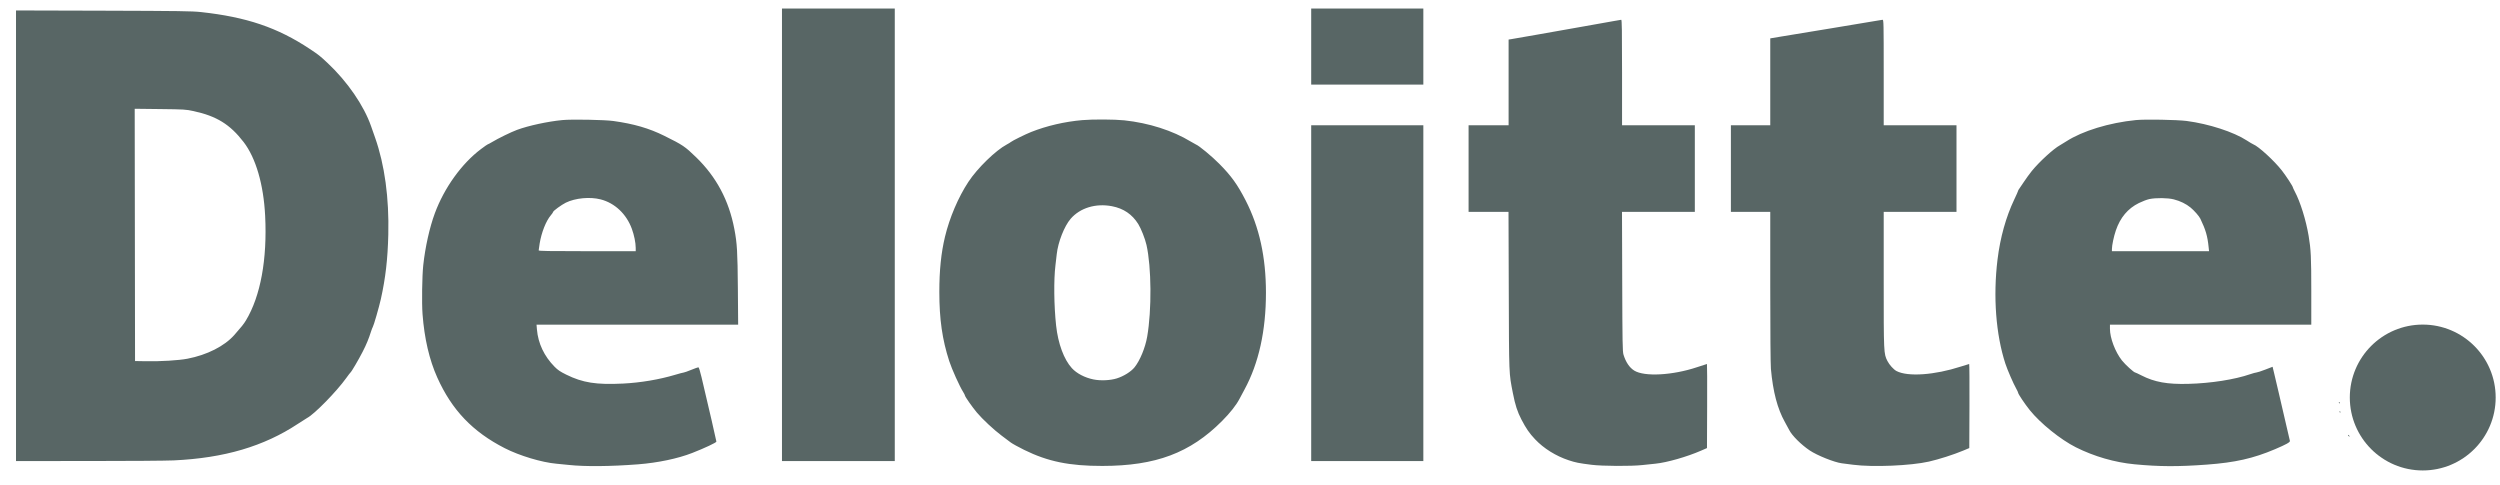 <svg width="134" height="26" viewBox="0 0 134 26" fill="none" xmlns="http://www.w3.org/2000/svg">
<path fill-rule="evenodd" clip-rule="evenodd" d="M41.914 24.712H47.96V0.458H41.914V24.712ZM70.28 4.536H76.291V0.458H70.28V4.536ZM0.858 24.712L4.734 24.711C6.865 24.711 8.928 24.696 9.317 24.677C12.02 24.551 14.144 23.925 15.973 22.714C16.195 22.567 16.417 22.426 16.465 22.401C16.85 22.202 18.037 20.989 18.556 20.266C18.666 20.111 18.77 19.977 18.785 19.967C18.836 19.934 19.219 19.283 19.435 18.86C19.642 18.456 19.758 18.175 19.893 17.752C19.928 17.646 19.968 17.543 19.983 17.523C20.028 17.464 20.317 16.461 20.414 16.03C20.665 14.901 20.781 13.897 20.813 12.568C20.86 10.609 20.618 8.835 20.107 7.383C20.022 7.141 19.925 6.865 19.891 6.768C19.509 5.666 18.622 4.375 17.568 3.386C17.146 2.99 17.088 2.945 16.606 2.624C14.876 1.476 13.214 0.913 10.771 0.647C10.295 0.595 9.636 0.586 5.542 0.573L0.858 0.56V24.712ZM86.502 1.128C86.309 1.164 85.613 1.288 84.956 1.403C84.298 1.519 83.167 1.719 82.442 1.848C81.717 1.976 81.065 2.09 80.992 2.1L80.861 2.12V6.715H78.716V11.355H80.856L80.87 15.582C80.885 20.179 80.877 19.977 81.091 21.074C81.216 21.713 81.332 22.071 81.552 22.493C81.802 22.972 81.976 23.224 82.28 23.545C82.748 24.04 83.395 24.443 84.088 24.672C84.459 24.794 84.618 24.826 85.307 24.913C85.886 24.986 87.429 24.994 88.031 24.927C88.234 24.904 88.551 24.871 88.734 24.853C89.338 24.794 90.422 24.485 91.177 24.155L91.494 24.017L91.503 21.764C91.508 20.524 91.503 19.51 91.493 19.51C91.483 19.51 91.241 19.587 90.957 19.683C89.646 20.12 88.141 20.201 87.596 19.864C87.341 19.706 87.143 19.413 87.019 19.009C86.969 18.845 86.961 18.399 86.951 15.09L86.939 11.355H90.843V6.715H86.942V3.886C86.942 1.643 86.933 1.057 86.898 1.06C86.874 1.062 86.695 1.093 86.502 1.128ZM100.58 1.113C100.435 1.14 99.351 1.32 98.172 1.514C96.993 1.707 95.771 1.909 95.457 1.961L94.886 2.057V6.715H92.776V11.355H94.886L94.886 15.371C94.886 17.763 94.9 19.543 94.921 19.773C95.032 21.002 95.27 21.905 95.669 22.62C95.767 22.794 95.872 22.988 95.903 23.05C96.049 23.344 96.538 23.832 96.995 24.14C97.398 24.411 98.317 24.78 98.717 24.832C98.804 24.843 99.081 24.879 99.332 24.911C100.387 25.048 102.413 24.963 103.392 24.741C103.924 24.62 104.718 24.366 105.22 24.156L105.554 24.016L105.563 21.763C105.568 20.524 105.561 19.51 105.548 19.51C105.535 19.51 105.334 19.572 105.1 19.648C103.693 20.105 102.257 20.205 101.651 19.887C101.496 19.805 101.267 19.551 101.166 19.35C100.966 18.948 100.967 18.962 100.967 14.995V11.355H104.868V6.715H100.967V3.886C100.967 1.212 100.963 1.056 100.905 1.06C100.871 1.063 100.725 1.087 100.58 1.113ZM10.37 5.954C11.607 6.221 12.328 6.666 13.056 7.611C13.713 8.465 14.127 9.882 14.212 11.566C14.329 13.891 13.966 15.873 13.184 17.171C13.063 17.371 12.948 17.515 12.557 17.958C12.03 18.553 11.099 19.025 10.048 19.227C9.585 19.317 8.599 19.377 7.818 19.362L7.238 19.352L7.22 5.83L8.583 5.846C9.887 5.861 9.963 5.866 10.37 5.954ZM30.141 6.436C29.365 6.51 28.322 6.735 27.713 6.961C27.393 7.079 26.697 7.419 26.373 7.615C26.264 7.681 26.163 7.734 26.148 7.734C26.132 7.734 25.968 7.848 25.783 7.988C24.748 8.765 23.814 10.064 23.308 11.43C23.027 12.187 22.789 13.255 22.686 14.22C22.624 14.8 22.603 16.238 22.648 16.838C22.746 18.143 23.012 19.287 23.438 20.235C24.221 21.978 25.333 23.143 27.055 24.023C27.846 24.427 29.03 24.783 29.822 24.855C30.006 24.871 30.306 24.901 30.49 24.921C31.348 25.014 32.729 25.002 34.2 24.888C35.261 24.805 36.33 24.581 37.105 24.278C37.768 24.019 38.399 23.722 38.399 23.67C38.399 23.628 37.992 21.863 37.603 20.222C37.526 19.894 37.46 19.686 37.434 19.686C37.41 19.686 37.236 19.749 37.046 19.826C36.856 19.904 36.677 19.967 36.648 19.967C36.619 19.967 36.412 20.022 36.188 20.089C35.334 20.344 34.335 20.512 33.401 20.559C31.96 20.63 31.236 20.517 30.349 20.079C30.025 19.919 29.902 19.836 29.726 19.658C29.167 19.091 28.843 18.407 28.779 17.656L28.758 17.401H39.565L39.55 15.494C39.534 13.474 39.509 13.048 39.36 12.269C39.068 10.739 38.395 9.478 37.309 8.426C36.715 7.849 36.595 7.769 35.605 7.279C34.787 6.874 33.978 6.639 32.88 6.486C32.403 6.419 30.65 6.387 30.141 6.436ZM58.013 6.438C57.063 6.521 56.11 6.742 55.271 7.074C54.968 7.194 54.26 7.544 54.181 7.612C54.153 7.637 54.055 7.697 53.965 7.744C53.371 8.058 52.389 9.014 51.906 9.748C51.362 10.575 50.898 11.664 50.651 12.691C50.445 13.547 50.348 14.49 50.348 15.643C50.348 17.109 50.504 18.199 50.879 19.355C51.022 19.794 51.434 20.709 51.627 21.012C51.678 21.094 51.721 21.178 51.721 21.199C51.721 21.258 52.11 21.813 52.36 22.112C52.656 22.465 53.27 23.038 53.686 23.349C53.871 23.488 54.094 23.655 54.181 23.721C54.269 23.786 54.593 23.965 54.902 24.117C56.169 24.74 57.318 24.976 59.085 24.974C61.948 24.972 63.794 24.279 65.5 22.567C65.94 22.125 66.266 21.712 66.445 21.365C66.498 21.263 66.615 21.045 66.704 20.881C67.47 19.469 67.856 17.726 67.855 15.68C67.853 13.778 67.501 12.175 66.768 10.745C66.332 9.896 65.997 9.429 65.359 8.785C64.953 8.374 64.266 7.806 64.096 7.741C64.068 7.73 63.948 7.663 63.831 7.592C62.854 6.998 61.58 6.591 60.263 6.45C59.752 6.396 58.569 6.389 58.013 6.438ZM114.482 6.436C113.051 6.579 111.622 7.017 110.755 7.576C110.64 7.651 110.486 7.745 110.414 7.785C110.061 7.98 109.316 8.662 108.905 9.165C108.791 9.305 108.596 9.574 108.471 9.763C108.347 9.952 108.229 10.126 108.209 10.15C108.189 10.173 108.172 10.206 108.172 10.224C108.172 10.241 108.079 10.451 107.965 10.691C107.518 11.634 107.212 12.728 107.067 13.912C106.825 15.889 106.979 17.932 107.488 19.492C107.594 19.819 107.921 20.571 108.07 20.832C108.126 20.931 108.172 21.03 108.172 21.052C108.172 21.118 108.529 21.65 108.798 21.985C109.366 22.692 110.45 23.565 111.271 23.977C112.243 24.465 113.35 24.785 114.412 24.886C115.748 25.013 116.736 25.017 118.278 24.904C119.8 24.792 120.773 24.573 121.936 24.079C122.542 23.821 122.756 23.703 122.739 23.632C122.732 23.598 122.653 23.261 122.565 22.884C122.477 22.507 122.288 21.692 122.145 21.073C122.002 20.454 121.878 19.925 121.868 19.896C121.859 19.867 121.843 19.802 121.832 19.752L121.812 19.659L121.416 19.812C121.198 19.896 120.987 19.965 120.947 19.965C120.907 19.966 120.757 20.007 120.613 20.056C119.773 20.345 118.502 20.544 117.294 20.575C116.169 20.605 115.482 20.481 114.779 20.121C114.613 20.036 114.465 19.967 114.449 19.967C114.378 19.967 113.914 19.545 113.735 19.319C113.374 18.86 113.093 18.119 113.093 17.623V17.401H123.885L123.885 15.617C123.885 13.783 123.865 13.365 123.742 12.638C123.6 11.794 123.295 10.816 123.002 10.268C122.946 10.163 122.9 10.064 122.9 10.048C122.9 9.99 122.54 9.438 122.31 9.142C121.901 8.617 121.054 7.841 120.773 7.734C120.731 7.718 120.578 7.627 120.432 7.532C119.729 7.073 118.392 6.639 117.206 6.484C116.692 6.417 114.971 6.387 114.482 6.436ZM70.28 24.712H76.291V6.715H70.28V24.712ZM32.191 10.686C32.953 10.881 33.575 11.468 33.867 12.265C33.991 12.605 34.072 13.004 34.074 13.28L34.075 13.464H31.474C29.417 13.464 28.873 13.455 28.873 13.42C28.873 13.396 28.897 13.232 28.925 13.056C29.023 12.456 29.267 11.84 29.527 11.536C29.593 11.459 29.646 11.381 29.646 11.362C29.646 11.306 30.098 10.976 30.328 10.863C30.836 10.614 31.619 10.54 32.191 10.686ZM116.518 10.687C116.86 10.774 117.174 10.927 117.414 11.124C117.606 11.281 117.873 11.585 117.937 11.719C118.224 12.314 118.323 12.654 118.382 13.244L118.405 13.464H113.199V13.345C113.199 13.152 113.3 12.672 113.409 12.353C113.644 11.662 114.053 11.175 114.643 10.884C114.825 10.794 115.077 10.698 115.202 10.671C115.556 10.596 116.192 10.603 116.518 10.687ZM59.6 11.053C60.221 11.172 60.682 11.484 61.01 12.008C61.161 12.25 61.377 12.797 61.452 13.13C61.719 14.315 61.737 16.615 61.489 18.045C61.386 18.639 61.103 19.326 60.811 19.688C60.624 19.921 60.228 20.168 59.858 20.283C59.509 20.392 58.989 20.415 58.612 20.338C58.144 20.243 57.713 20.018 57.452 19.733C57.028 19.269 56.714 18.422 56.608 17.454C56.492 16.388 56.476 14.997 56.572 14.22C56.592 14.065 56.622 13.798 56.641 13.626C56.71 12.979 57.047 12.12 57.387 11.727C57.892 11.142 58.732 10.887 59.6 11.053ZM125.361 21.584C125.361 21.603 125.378 21.619 125.398 21.619C125.419 21.619 125.426 21.603 125.414 21.584C125.402 21.564 125.385 21.549 125.376 21.549C125.368 21.549 125.361 21.564 125.361 21.584ZM125.396 22.076C125.396 22.095 125.413 22.111 125.433 22.111C125.454 22.111 125.461 22.095 125.449 22.076C125.437 22.056 125.42 22.041 125.412 22.041C125.403 22.041 125.396 22.056 125.396 22.076ZM125.853 23.337C125.853 23.355 125.879 23.379 125.911 23.391C125.959 23.41 125.961 23.404 125.924 23.36C125.873 23.299 125.853 23.292 125.853 23.337Z" fill="#586665"/>
<path d="M133.768 21.307C133.768 23.466 132.018 25.216 129.859 25.216C127.7 25.216 125.95 23.466 125.95 21.307C125.95 19.148 127.7 17.398 129.859 17.398C132.018 17.398 133.768 19.148 133.768 21.307Z" fill="#586665"/>
</svg>

